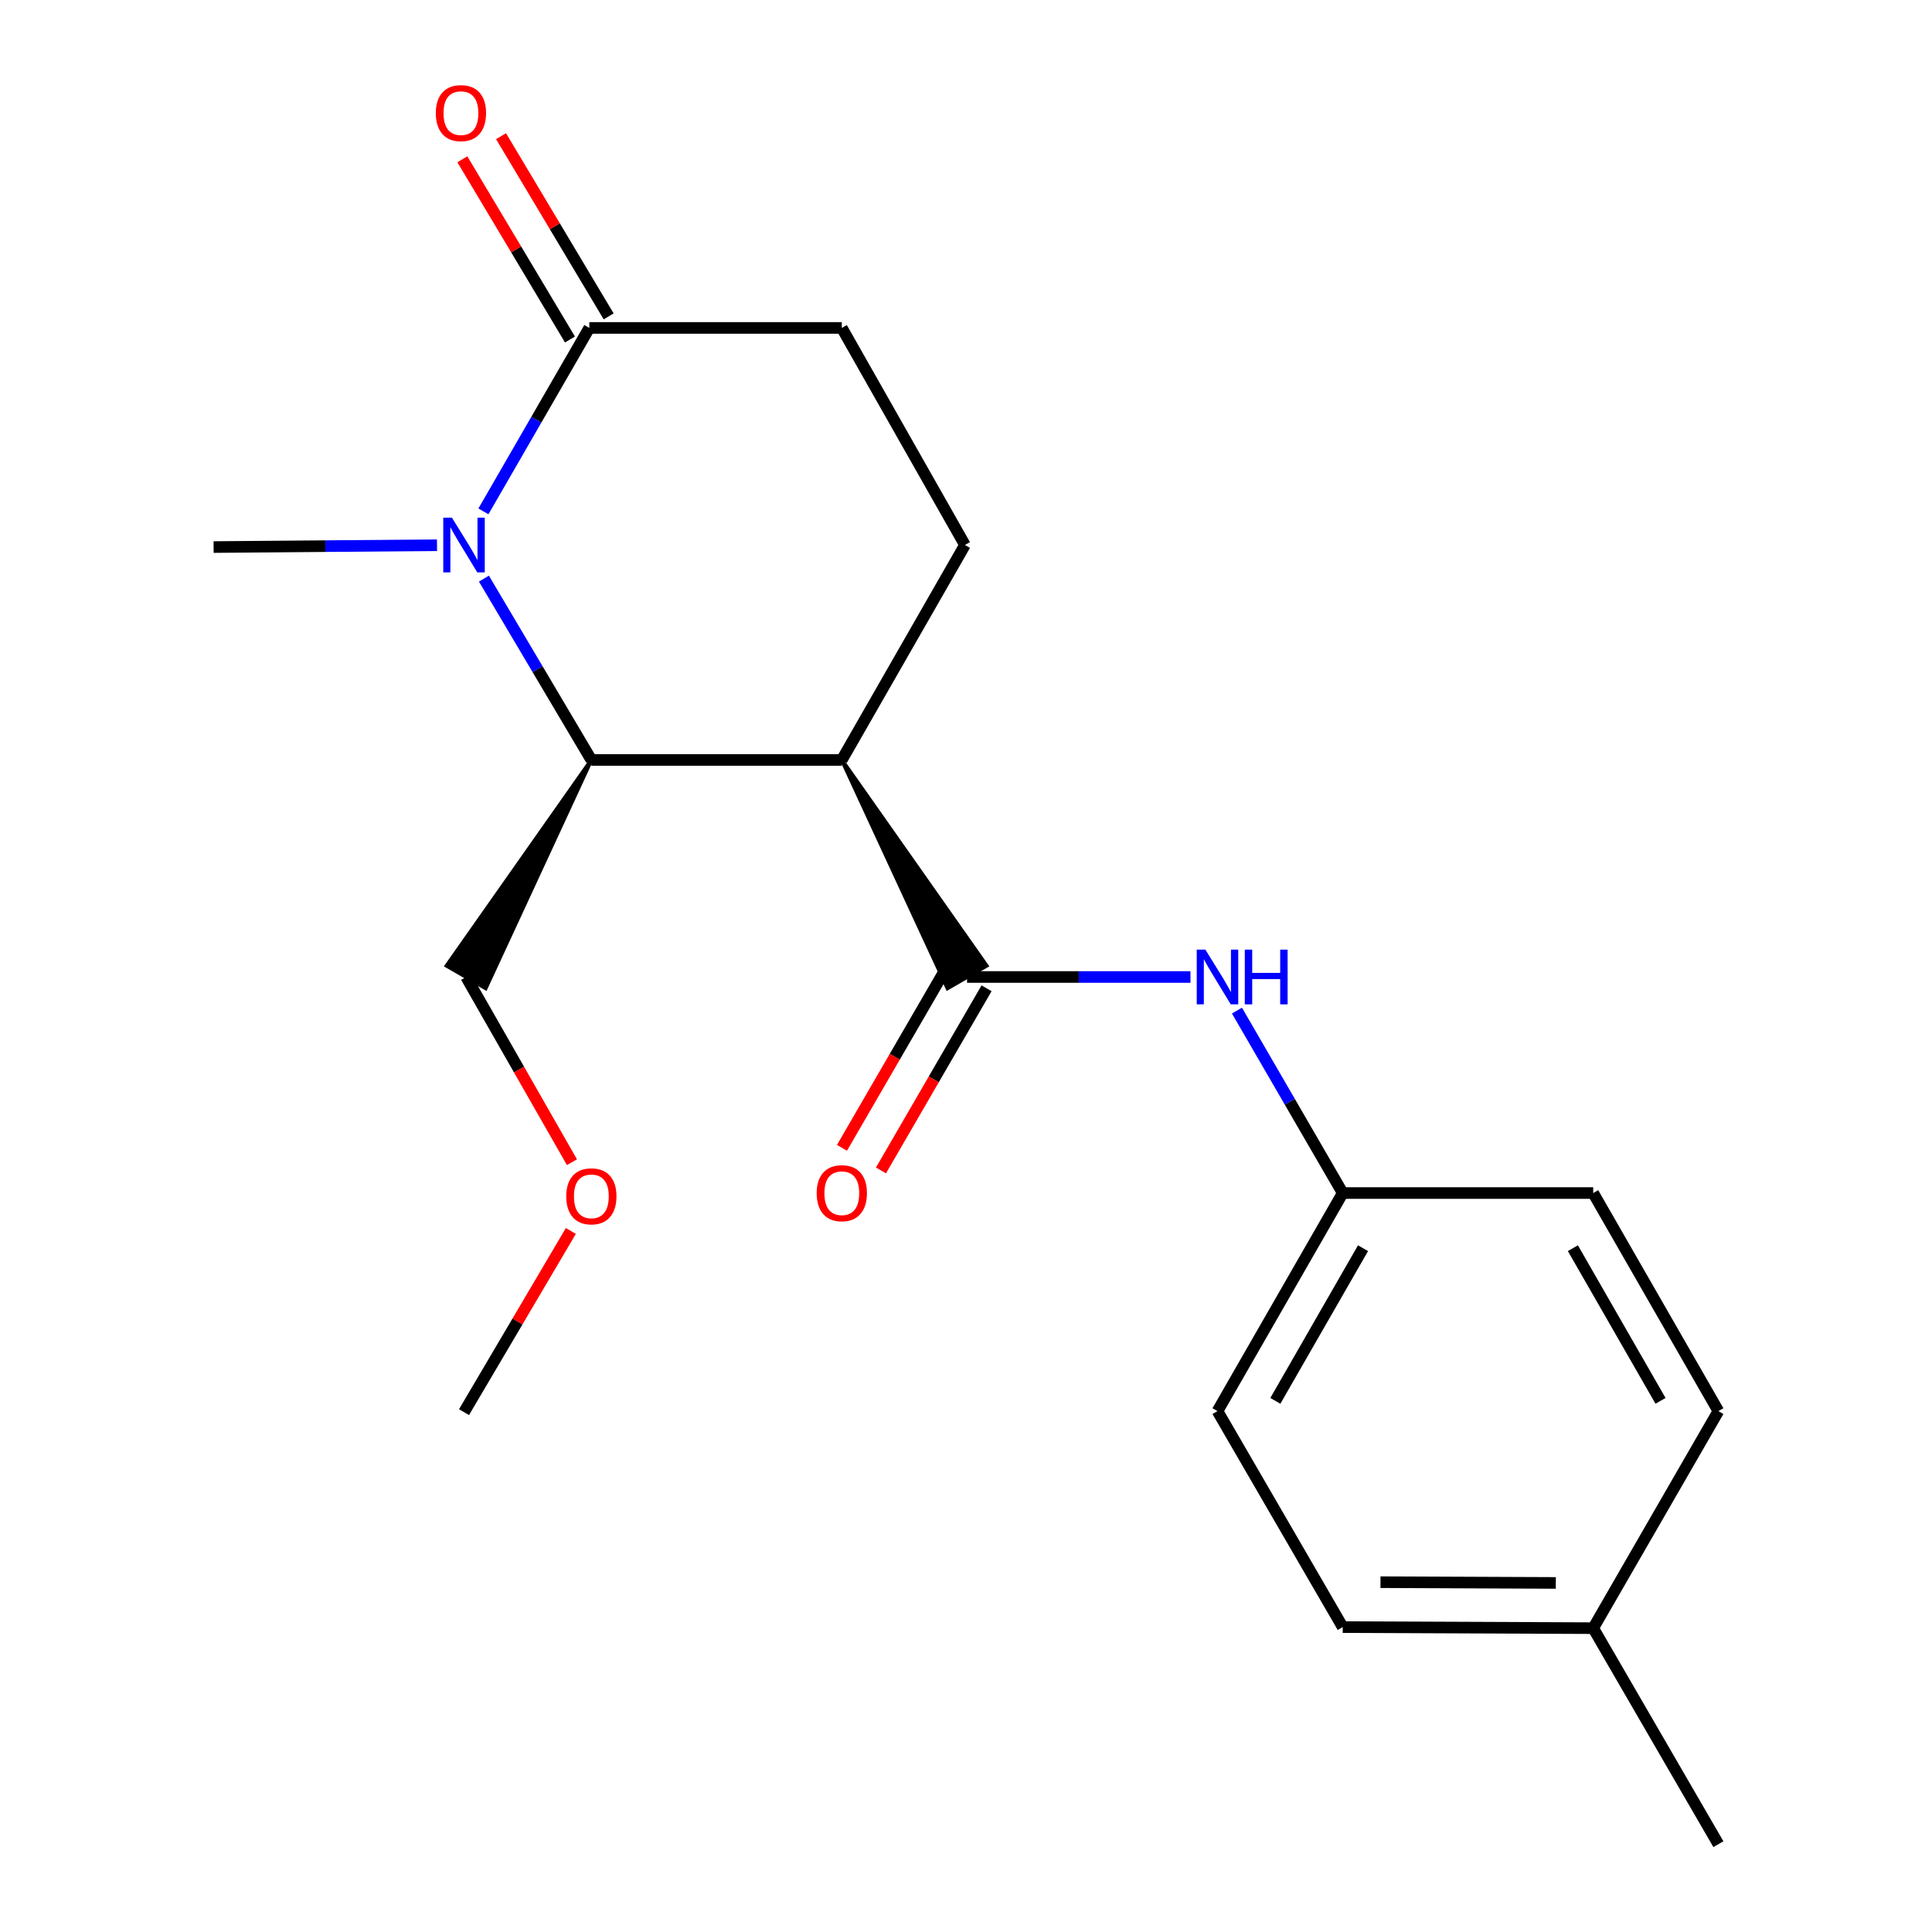 <?xml version='1.0' encoding='iso-8859-1'?>
<svg version='1.1' baseProfile='full'
              xmlns='http://www.w3.org/2000/svg'
                      xmlns:rdkit='http://www.rdkit.org/xml'
                      xmlns:xlink='http://www.w3.org/1999/xlink'
                  xml:space='preserve'
width='1000px' height='1000px' viewBox='0 0 1000 1000'>
<!-- END OF HEADER -->
<rect style='opacity:1.0;fill:#FFFFFF;stroke:none' width='1000' height='1000' x='0' y='0'> </rect>
<path class='bond-2' d='M 250.478,299.486 L 278.282,346.417' style='fill:none;fill-rule:evenodd;stroke:#0000FF;stroke-width:6px;stroke-linecap:butt;stroke-linejoin:miter;stroke-opacity:1' />
<path class='bond-2' d='M 278.282,346.417 L 306.086,393.348' style='fill:none;fill-rule:evenodd;stroke:#000000;stroke-width:6px;stroke-linecap:butt;stroke-linejoin:miter;stroke-opacity:1' />
<path class='bond-3' d='M 250.218,264.69 L 277.62,217.214' style='fill:none;fill-rule:evenodd;stroke:#0000FF;stroke-width:6px;stroke-linecap:butt;stroke-linejoin:miter;stroke-opacity:1' />
<path class='bond-3' d='M 277.62,217.214 L 305.023,169.737' style='fill:none;fill-rule:evenodd;stroke:#000000;stroke-width:6px;stroke-linecap:butt;stroke-linejoin:miter;stroke-opacity:1' />
<path class='bond-10' d='M 226.193,282.208 L 168.379,282.682' style='fill:none;fill-rule:evenodd;stroke:#0000FF;stroke-width:6px;stroke-linecap:butt;stroke-linejoin:miter;stroke-opacity:1' />
<path class='bond-10' d='M 168.379,282.682 L 110.564,283.156' style='fill:none;fill-rule:evenodd;stroke:#000000;stroke-width:6px;stroke-linecap:butt;stroke-linejoin:miter;stroke-opacity:1' />
<path class='bond-0' d='M 435.721,393.348 L 306.086,393.348' style='fill:none;fill-rule:evenodd;stroke:#000000;stroke-width:6px;stroke-linecap:butt;stroke-linejoin:miter;stroke-opacity:1' />
<path class='bond-1' d='M 435.721,393.348 L 490.44,511.522 L 510.649,499.861 Z' style='fill:#000000;fill-rule:evenodd;fill-opacity:1;stroke:#000000;stroke-width:2px;stroke-linecap:butt;stroke-linejoin:miter;stroke-opacity:1;' />
<path class='bond-20' d='M 435.721,393.348 L 499.456,282.094' style='fill:none;fill-rule:evenodd;stroke:#000000;stroke-width:6px;stroke-linecap:butt;stroke-linejoin:miter;stroke-opacity:1' />
<path class='bond-4' d='M 500.544,505.691 L 558.365,505.691' style='fill:none;fill-rule:evenodd;stroke:#000000;stroke-width:6px;stroke-linecap:butt;stroke-linejoin:miter;stroke-opacity:1' />
<path class='bond-4' d='M 558.365,505.691 L 616.186,505.691' style='fill:none;fill-rule:evenodd;stroke:#0000FF;stroke-width:6px;stroke-linecap:butt;stroke-linejoin:miter;stroke-opacity:1' />
<path class='bond-7' d='M 490.452,499.84 L 463.127,546.977' style='fill:none;fill-rule:evenodd;stroke:#000000;stroke-width:6px;stroke-linecap:butt;stroke-linejoin:miter;stroke-opacity:1' />
<path class='bond-7' d='M 463.127,546.977 L 435.802,594.114' style='fill:none;fill-rule:evenodd;stroke:#FF0000;stroke-width:6px;stroke-linecap:butt;stroke-linejoin:miter;stroke-opacity:1' />
<path class='bond-7' d='M 510.637,511.542 L 483.312,558.679' style='fill:none;fill-rule:evenodd;stroke:#000000;stroke-width:6px;stroke-linecap:butt;stroke-linejoin:miter;stroke-opacity:1' />
<path class='bond-7' d='M 483.312,558.679 L 455.988,605.815' style='fill:none;fill-rule:evenodd;stroke:#FF0000;stroke-width:6px;stroke-linecap:butt;stroke-linejoin:miter;stroke-opacity:1' />
<path class='bond-11' d='M 306.086,393.348 L 231.17,499.862 L 251.38,511.521 Z' style='fill:#000000;fill-rule:evenodd;fill-opacity:1;stroke:#000000;stroke-width:2px;stroke-linecap:butt;stroke-linejoin:miter;stroke-opacity:1;' />
<path class='bond-6' d='M 305.023,169.737 L 435.721,169.737' style='fill:none;fill-rule:evenodd;stroke:#000000;stroke-width:6px;stroke-linecap:butt;stroke-linejoin:miter;stroke-opacity:1' />
<path class='bond-8' d='M 315.039,163.756 L 287.191,117.123' style='fill:none;fill-rule:evenodd;stroke:#000000;stroke-width:6px;stroke-linecap:butt;stroke-linejoin:miter;stroke-opacity:1' />
<path class='bond-8' d='M 287.191,117.123 L 259.344,70.489' style='fill:none;fill-rule:evenodd;stroke:#FF0000;stroke-width:6px;stroke-linecap:butt;stroke-linejoin:miter;stroke-opacity:1' />
<path class='bond-8' d='M 295.007,175.719 L 267.159,129.085' style='fill:none;fill-rule:evenodd;stroke:#000000;stroke-width:6px;stroke-linecap:butt;stroke-linejoin:miter;stroke-opacity:1' />
<path class='bond-8' d='M 267.159,129.085 L 239.312,82.451' style='fill:none;fill-rule:evenodd;stroke:#FF0000;stroke-width:6px;stroke-linecap:butt;stroke-linejoin:miter;stroke-opacity:1' />
<path class='bond-9' d='M 640.248,523.083 L 667.619,570.299' style='fill:none;fill-rule:evenodd;stroke:#0000FF;stroke-width:6px;stroke-linecap:butt;stroke-linejoin:miter;stroke-opacity:1' />
<path class='bond-9' d='M 667.619,570.299 L 694.99,617.516' style='fill:none;fill-rule:evenodd;stroke:#000000;stroke-width:6px;stroke-linecap:butt;stroke-linejoin:miter;stroke-opacity:1' />
<path class='bond-5' d='M 499.456,282.094 L 435.721,169.737' style='fill:none;fill-rule:evenodd;stroke:#000000;stroke-width:6px;stroke-linecap:butt;stroke-linejoin:miter;stroke-opacity:1' />
<path class='bond-13' d='M 694.99,617.516 L 824.638,617.516' style='fill:none;fill-rule:evenodd;stroke:#000000;stroke-width:6px;stroke-linecap:butt;stroke-linejoin:miter;stroke-opacity:1' />
<path class='bond-14' d='M 694.99,617.516 L 630.166,730.391' style='fill:none;fill-rule:evenodd;stroke:#000000;stroke-width:6px;stroke-linecap:butt;stroke-linejoin:miter;stroke-opacity:1' />
<path class='bond-14' d='M 705.499,646.067 L 660.122,725.079' style='fill:none;fill-rule:evenodd;stroke:#000000;stroke-width:6px;stroke-linecap:butt;stroke-linejoin:miter;stroke-opacity:1' />
<path class='bond-17' d='M 241.275,505.691 L 268.657,553.62' style='fill:none;fill-rule:evenodd;stroke:#000000;stroke-width:6px;stroke-linecap:butt;stroke-linejoin:miter;stroke-opacity:1' />
<path class='bond-17' d='M 268.657,553.62 L 296.039,601.55' style='fill:none;fill-rule:evenodd;stroke:#FF0000;stroke-width:6px;stroke-linecap:butt;stroke-linejoin:miter;stroke-opacity:1' />
<path class='bond-12' d='M 824.638,842.734 L 694.99,842.189' style='fill:none;fill-rule:evenodd;stroke:#000000;stroke-width:6px;stroke-linecap:butt;stroke-linejoin:miter;stroke-opacity:1' />
<path class='bond-12' d='M 805.289,819.32 L 714.535,818.939' style='fill:none;fill-rule:evenodd;stroke:#000000;stroke-width:6px;stroke-linecap:butt;stroke-linejoin:miter;stroke-opacity:1' />
<path class='bond-18' d='M 824.638,842.734 L 889.436,954.545' style='fill:none;fill-rule:evenodd;stroke:#000000;stroke-width:6px;stroke-linecap:butt;stroke-linejoin:miter;stroke-opacity:1' />
<path class='bond-21' d='M 824.638,842.734 L 889.436,730.391' style='fill:none;fill-rule:evenodd;stroke:#000000;stroke-width:6px;stroke-linecap:butt;stroke-linejoin:miter;stroke-opacity:1' />
<path class='bond-16' d='M 824.638,617.516 L 889.436,730.391' style='fill:none;fill-rule:evenodd;stroke:#000000;stroke-width:6px;stroke-linecap:butt;stroke-linejoin:miter;stroke-opacity:1' />
<path class='bond-16' d='M 814.123,646.063 L 859.481,725.075' style='fill:none;fill-rule:evenodd;stroke:#000000;stroke-width:6px;stroke-linecap:butt;stroke-linejoin:miter;stroke-opacity:1' />
<path class='bond-15' d='M 630.166,730.391 L 694.99,842.189' style='fill:none;fill-rule:evenodd;stroke:#000000;stroke-width:6px;stroke-linecap:butt;stroke-linejoin:miter;stroke-opacity:1' />
<path class='bond-19' d='M 295.47,637.14 L 267.822,684.031' style='fill:none;fill-rule:evenodd;stroke:#FF0000;stroke-width:6px;stroke-linecap:butt;stroke-linejoin:miter;stroke-opacity:1' />
<path class='bond-19' d='M 267.822,684.031 L 240.173,730.922' style='fill:none;fill-rule:evenodd;stroke:#000000;stroke-width:6px;stroke-linecap:butt;stroke-linejoin:miter;stroke-opacity:1' />
<path  class='atom-0' d='M 233.913 267.934
L 243.193 282.934
Q 244.113 284.414, 245.593 287.094
Q 247.073 289.774, 247.153 289.934
L 247.153 267.934
L 250.913 267.934
L 250.913 296.254
L 247.033 296.254
L 237.073 279.854
Q 235.913 277.934, 234.673 275.734
Q 233.473 273.534, 233.113 272.854
L 233.113 296.254
L 229.433 296.254
L 229.433 267.934
L 233.913 267.934
' fill='#0000FF'/>
<path  class='atom-5' d='M 623.906 491.531
L 633.186 506.531
Q 634.106 508.011, 635.586 510.691
Q 637.066 513.371, 637.146 513.531
L 637.146 491.531
L 640.906 491.531
L 640.906 519.851
L 637.026 519.851
L 627.066 503.451
Q 625.906 501.531, 624.666 499.331
Q 623.466 497.131, 623.106 496.451
L 623.106 519.851
L 619.426 519.851
L 619.426 491.531
L 623.906 491.531
' fill='#0000FF'/>
<path  class='atom-5' d='M 644.306 491.531
L 648.146 491.531
L 648.146 503.571
L 662.626 503.571
L 662.626 491.531
L 666.466 491.531
L 666.466 519.851
L 662.626 519.851
L 662.626 506.771
L 648.146 506.771
L 648.146 519.851
L 644.306 519.851
L 644.306 491.531
' fill='#0000FF'/>
<path  class='atom-8' d='M 422.721 617.596
Q 422.721 610.796, 426.081 606.996
Q 429.441 603.196, 435.721 603.196
Q 442.001 603.196, 445.361 606.996
Q 448.721 610.796, 448.721 617.596
Q 448.721 624.476, 445.321 628.396
Q 441.921 632.276, 435.721 632.276
Q 429.481 632.276, 426.081 628.396
Q 422.721 624.516, 422.721 617.596
M 435.721 629.076
Q 440.041 629.076, 442.361 626.196
Q 444.721 623.276, 444.721 617.596
Q 444.721 612.036, 442.361 609.236
Q 440.041 606.396, 435.721 606.396
Q 431.401 606.396, 429.041 609.196
Q 426.721 611.996, 426.721 617.596
Q 426.721 623.316, 429.041 626.196
Q 431.401 629.076, 435.721 629.076
' fill='#FF0000'/>
<path  class='atom-9' d='M 225.579 58.55
Q 225.579 51.75, 228.939 47.95
Q 232.299 44.15, 238.579 44.15
Q 244.859 44.15, 248.219 47.95
Q 251.579 51.75, 251.579 58.55
Q 251.579 65.43, 248.179 69.35
Q 244.779 73.23, 238.579 73.23
Q 232.339 73.23, 228.939 69.35
Q 225.579 65.47, 225.579 58.55
M 238.579 70.03
Q 242.899 70.03, 245.219 67.15
Q 247.579 64.23, 247.579 58.55
Q 247.579 52.99, 245.219 50.19
Q 242.899 47.35, 238.579 47.35
Q 234.259 47.35, 231.899 50.15
Q 229.579 52.95, 229.579 58.55
Q 229.579 64.27, 231.899 67.15
Q 234.259 70.03, 238.579 70.03
' fill='#FF0000'/>
<path  class='atom-18' d='M 293.086 619.216
Q 293.086 612.416, 296.446 608.616
Q 299.806 604.816, 306.086 604.816
Q 312.366 604.816, 315.726 608.616
Q 319.086 612.416, 319.086 619.216
Q 319.086 626.096, 315.686 630.016
Q 312.286 633.896, 306.086 633.896
Q 299.846 633.896, 296.446 630.016
Q 293.086 626.136, 293.086 619.216
M 306.086 630.696
Q 310.406 630.696, 312.726 627.816
Q 315.086 624.896, 315.086 619.216
Q 315.086 613.656, 312.726 610.856
Q 310.406 608.016, 306.086 608.016
Q 301.766 608.016, 299.406 610.816
Q 297.086 613.616, 297.086 619.216
Q 297.086 624.936, 299.406 627.816
Q 301.766 630.696, 306.086 630.696
' fill='#FF0000'/>
</svg>
